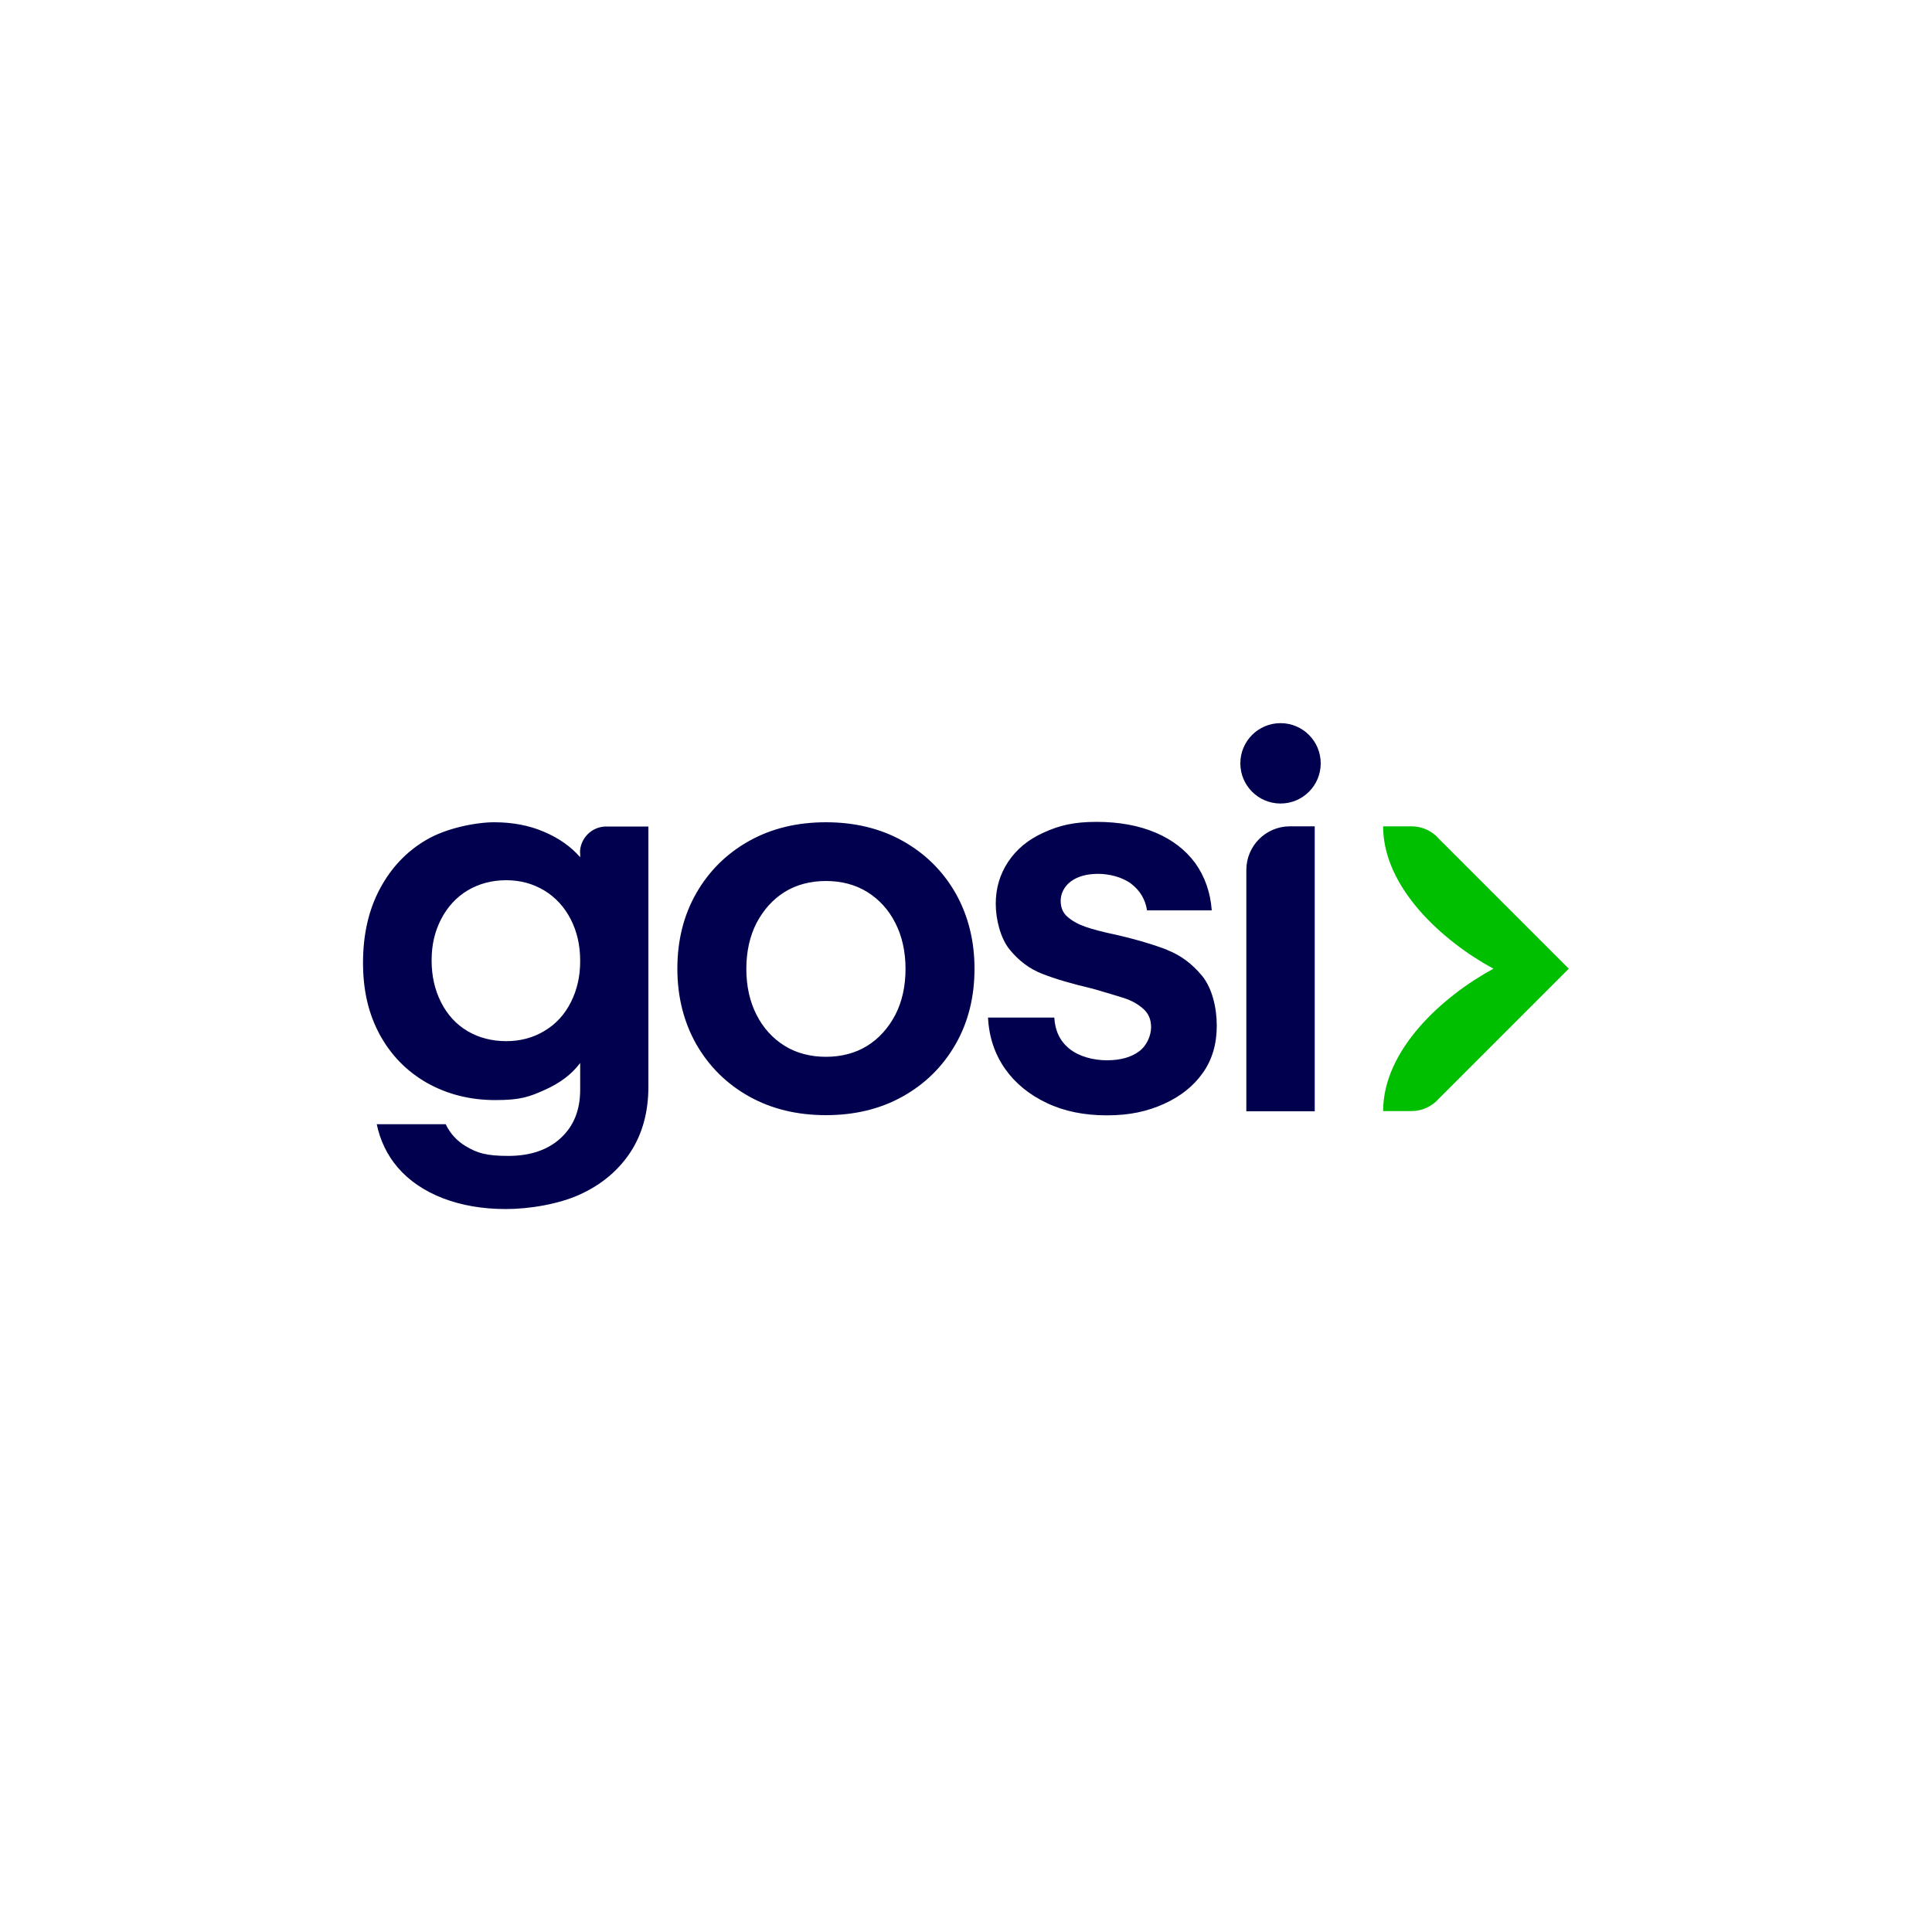 <svg xmlns="http://www.w3.org/2000/svg" viewBox="0 0 1000 1000"><defs><style>      .cls-1 {        fill: #00004e;      }      .cls-2 {        fill: #00bf00;      }    </style></defs><g><g id="Layer_1"><g id="Layer_1-2" data-name="Layer_1"><g><path class="cls-2" d="M812,501.4l-67.2,67.2c-3.6,4.1-8.8,6.5-14.2,6.5h-14.7c0-31.8,30.9-59.5,57.1-73.7-26.2-14.2-57.1-41.9-57.1-73.7h14.7c5.5,0,10.7,2.4,14.2,6.5l67.2,67.2Z"></path><path class="cls-1" d="M645.1,450.4v124.8h35.4v-147.5h-12.8c-12.5,0-22.6,10.1-22.6,22.6h0ZM662.8,415.9c11.5,0,20.8-9.3,20.8-20.8s-9.3-20.8-20.8-20.8-20.8,9.3-20.8,20.8,9.3,20.8,20.8,20.8ZM300.3,441.3v2.4c-4.8-5.5-11-9.9-18.8-13.2-7.7-3.3-16.3-4.9-25.7-4.9s-24.8,3-35.1,9.1c-10.3,6-18.3,14.5-24.1,25.4s-8.7,23.6-8.7,38.2,2.9,26.6,8.7,37.3c5.8,10.6,13.9,18.9,24.4,24.9,10.5,5.9,22.3,8.9,35.4,8.9s17.5-1.7,25.4-5.2,14.1-8.1,18.5-14v13.8c0,10.5-3.3,18.8-10,25s-15.8,9.3-27.3,9.3-16.1-1.6-21.7-4.9c-4.8-2.8-8.3-6.7-10.6-11.5h-35.7c1.8,8.5,5.4,16,10.8,22.3,5.9,6.9,13.7,12.2,23.4,16,9.7,3.7,20.5,5.6,32.6,5.6s27.4-2.5,38.5-7.6,19.7-12.3,26-21.8c6.2-9.5,9.3-20.8,9.3-33.9v-134.7h-21.8c-7.5,0-13.6,6.1-13.6,13.6h.1ZM295.5,518.7c-3.2,6.4-7.8,11.4-13.7,14.9-5.9,3.6-12.6,5.3-19.8,5.3s-14.1-1.7-20-5.2-10.4-8.4-13.7-14.9c-3.3-6.5-4.9-13.7-4.9-21.7s1.6-14.9,4.9-21.3c3.3-6.4,7.9-11.4,13.7-14.9,5.9-3.5,12.5-5.3,20-5.3s13.8,1.8,19.7,5.3c5.9,3.6,10.4,8.5,13.7,14.9,3.3,6.4,4.9,13.6,4.9,21.6s-1.6,14.9-4.8,21.3h0ZM604.3,491.7c-7-2.7-15.9-5.4-26.8-7.9-6.7-1.4-12-2.8-15.7-4.1s-6.8-3-9.2-5.1c-2.4-2-3.6-4.8-3.6-8.4s1.8-7.4,5.3-10,8.3-3.9,14.1-3.9,12.6,1.7,17.2,5.2c4.5,3.5,7.2,8,8.1,13.7h33.5c-.7-9.4-3.6-17.5-8.5-24.4-5-6.8-11.8-12.1-20.5-15.8-8.7-3.7-18.9-5.6-30.6-5.6s-19.2,1.8-27.3,5.5c-8.1,3.6-14.2,8.7-18.5,15.2s-6.4,13.7-6.4,21.7,2.4,17.8,7.2,23.7,10.5,10.1,17,12.6c6.6,2.6,15.2,5.1,25.8,7.6,6.9,2,12.4,3.6,16.4,4.9,4,1.3,7.3,3.2,10,5.6,2.7,2.4,4,5.5,4,9.5s-2,9.3-6.1,12.4c-4.1,3.1-9.7,4.7-16.8,4.7s-14.4-2-19.3-5.9c-4.9-3.9-7.5-9.3-7.9-16.2h-34.3c.5,10.1,3.5,18.9,8.8,26.5,5.3,7.5,12.5,13.4,21.6,17.7,9,4.3,19.4,6.4,31.1,6.4s20.8-2,29.5-5.9,15.4-9.3,20.2-16.1,7.2-14.9,7.2-24.4-2.5-19.6-7.6-25.8-11.1-10.7-18.1-13.4h.2ZM467.3,435.3c-11.6-6.5-24.9-9.7-39.8-9.7s-28.2,3.2-39.8,9.7c-11.6,6.5-20.7,15.5-27.3,27-6.6,11.5-9.8,24.6-9.8,39.1s3.3,27.6,9.8,39.1c6.6,11.5,15.7,20.5,27.3,27,11.6,6.5,24.9,9.7,39.8,9.7s28.2-3.2,39.8-9.7,20.7-15.5,27.3-27,9.8-24.6,9.8-39.1-3.3-27.6-9.8-39.1c-6.6-11.5-15.7-20.5-27.3-27h0ZM463.4,525.3c-3.6,6.8-8.4,12.2-14.5,16s-13.4,5.7-21.4,5.7-15.3-1.9-21.4-5.7-11-9.1-14.5-16c-3.5-6.8-5.3-14.8-5.3-23.8s1.8-17,5.3-23.8c3.6-6.8,8.4-12.2,14.5-16s13.4-5.7,21.4-5.7,15.3,1.9,21.4,5.7c6.1,3.8,11,9.1,14.5,16,3.5,6.8,5.3,14.8,5.3,23.8s-1.8,17-5.3,23.8Z"></path></g></g></g></g></svg>